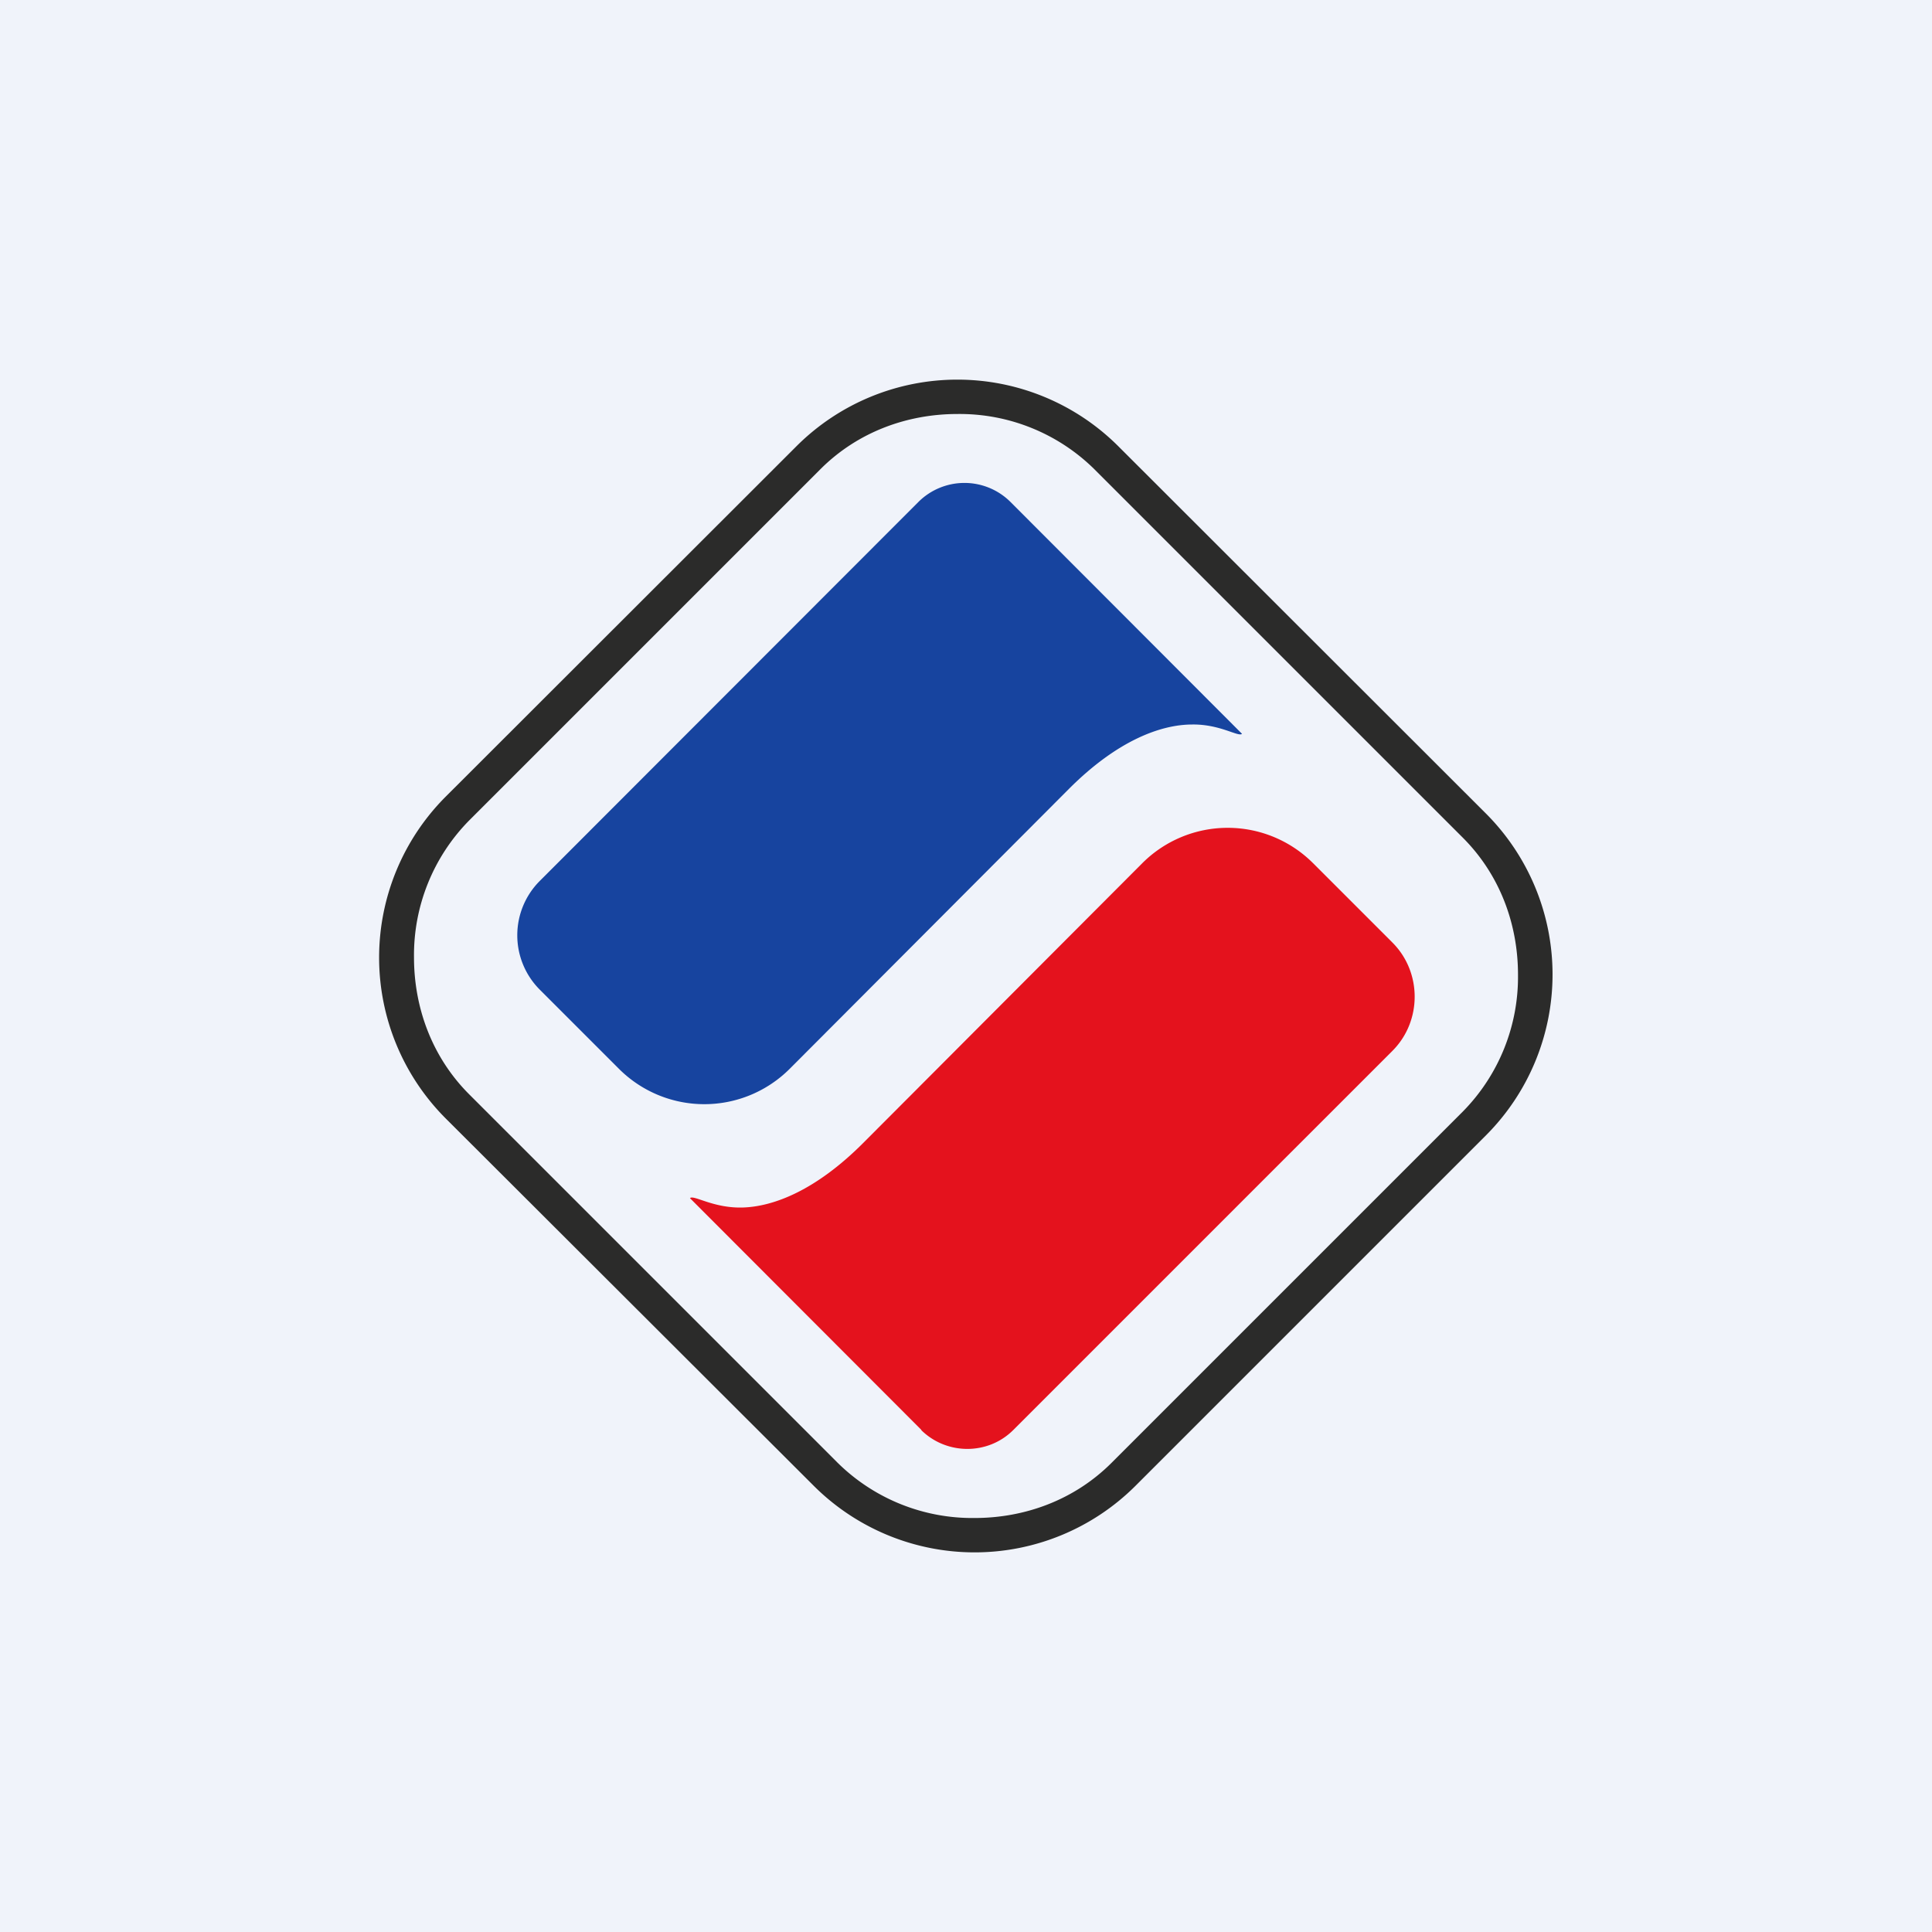 <!-- by TradingView --><svg width="56" height="56" viewBox="0 0 56 56" xmlns="http://www.w3.org/2000/svg"><path fill="#F0F3FA" d="M0 0h56v56H0z"/><path d="M23.6 43.08 12.91 32.41a6.6 6.6 0 0 1 0-9.31L23.1 12.92a6.6 6.6 0 0 1 9.3 0l10.68 10.67a6.6 6.6 0 0 1 0 9.31L32.9 43.08a6.6 6.6 0 0 1-9.3 0Zm-10-11.36L24.28 42.4a5.56 5.56 0 0 0 3.97 1.6c1.44 0 2.88-.51 3.97-1.6L42.4 32.22a5.56 5.56 0 0 0 1.6-3.97c0-1.44-.51-2.88-1.6-3.97L31.72 13.6a5.56 5.56 0 0 0-3.97-1.6c-1.44 0-2.88.51-3.97 1.6L13.6 23.78a5.56 5.56 0 0 0-1.6 3.97c0 1.44.51 2.88 1.6 3.97Z" fill="#2B2B2A"/><path d="M26.71 41.45 20 34.73c.1-.11.68.3 1.54.27.9-.03 2.12-.51 3.47-1.86l8.1-8.12a3.5 3.5 0 0 1 4.95 0l2.3 2.3c.86.86.86 2.28 0 3.14L29.37 41.45c-.73.73-1.93.73-2.67 0Z" fill="#E4121D"/><path d="M29.29 14.55 36 21.27c-.1.1-.63-.28-1.44-.27-.91 0-2.17.46-3.57 1.86l-8.1 8.12a3.5 3.5 0 0 1-4.95 0l-2.3-2.3a2.23 2.23 0 0 1 0-3.14l10.98-10.99a1.89 1.89 0 0 1 2.67 0Z" fill="#17449F"/></svg>